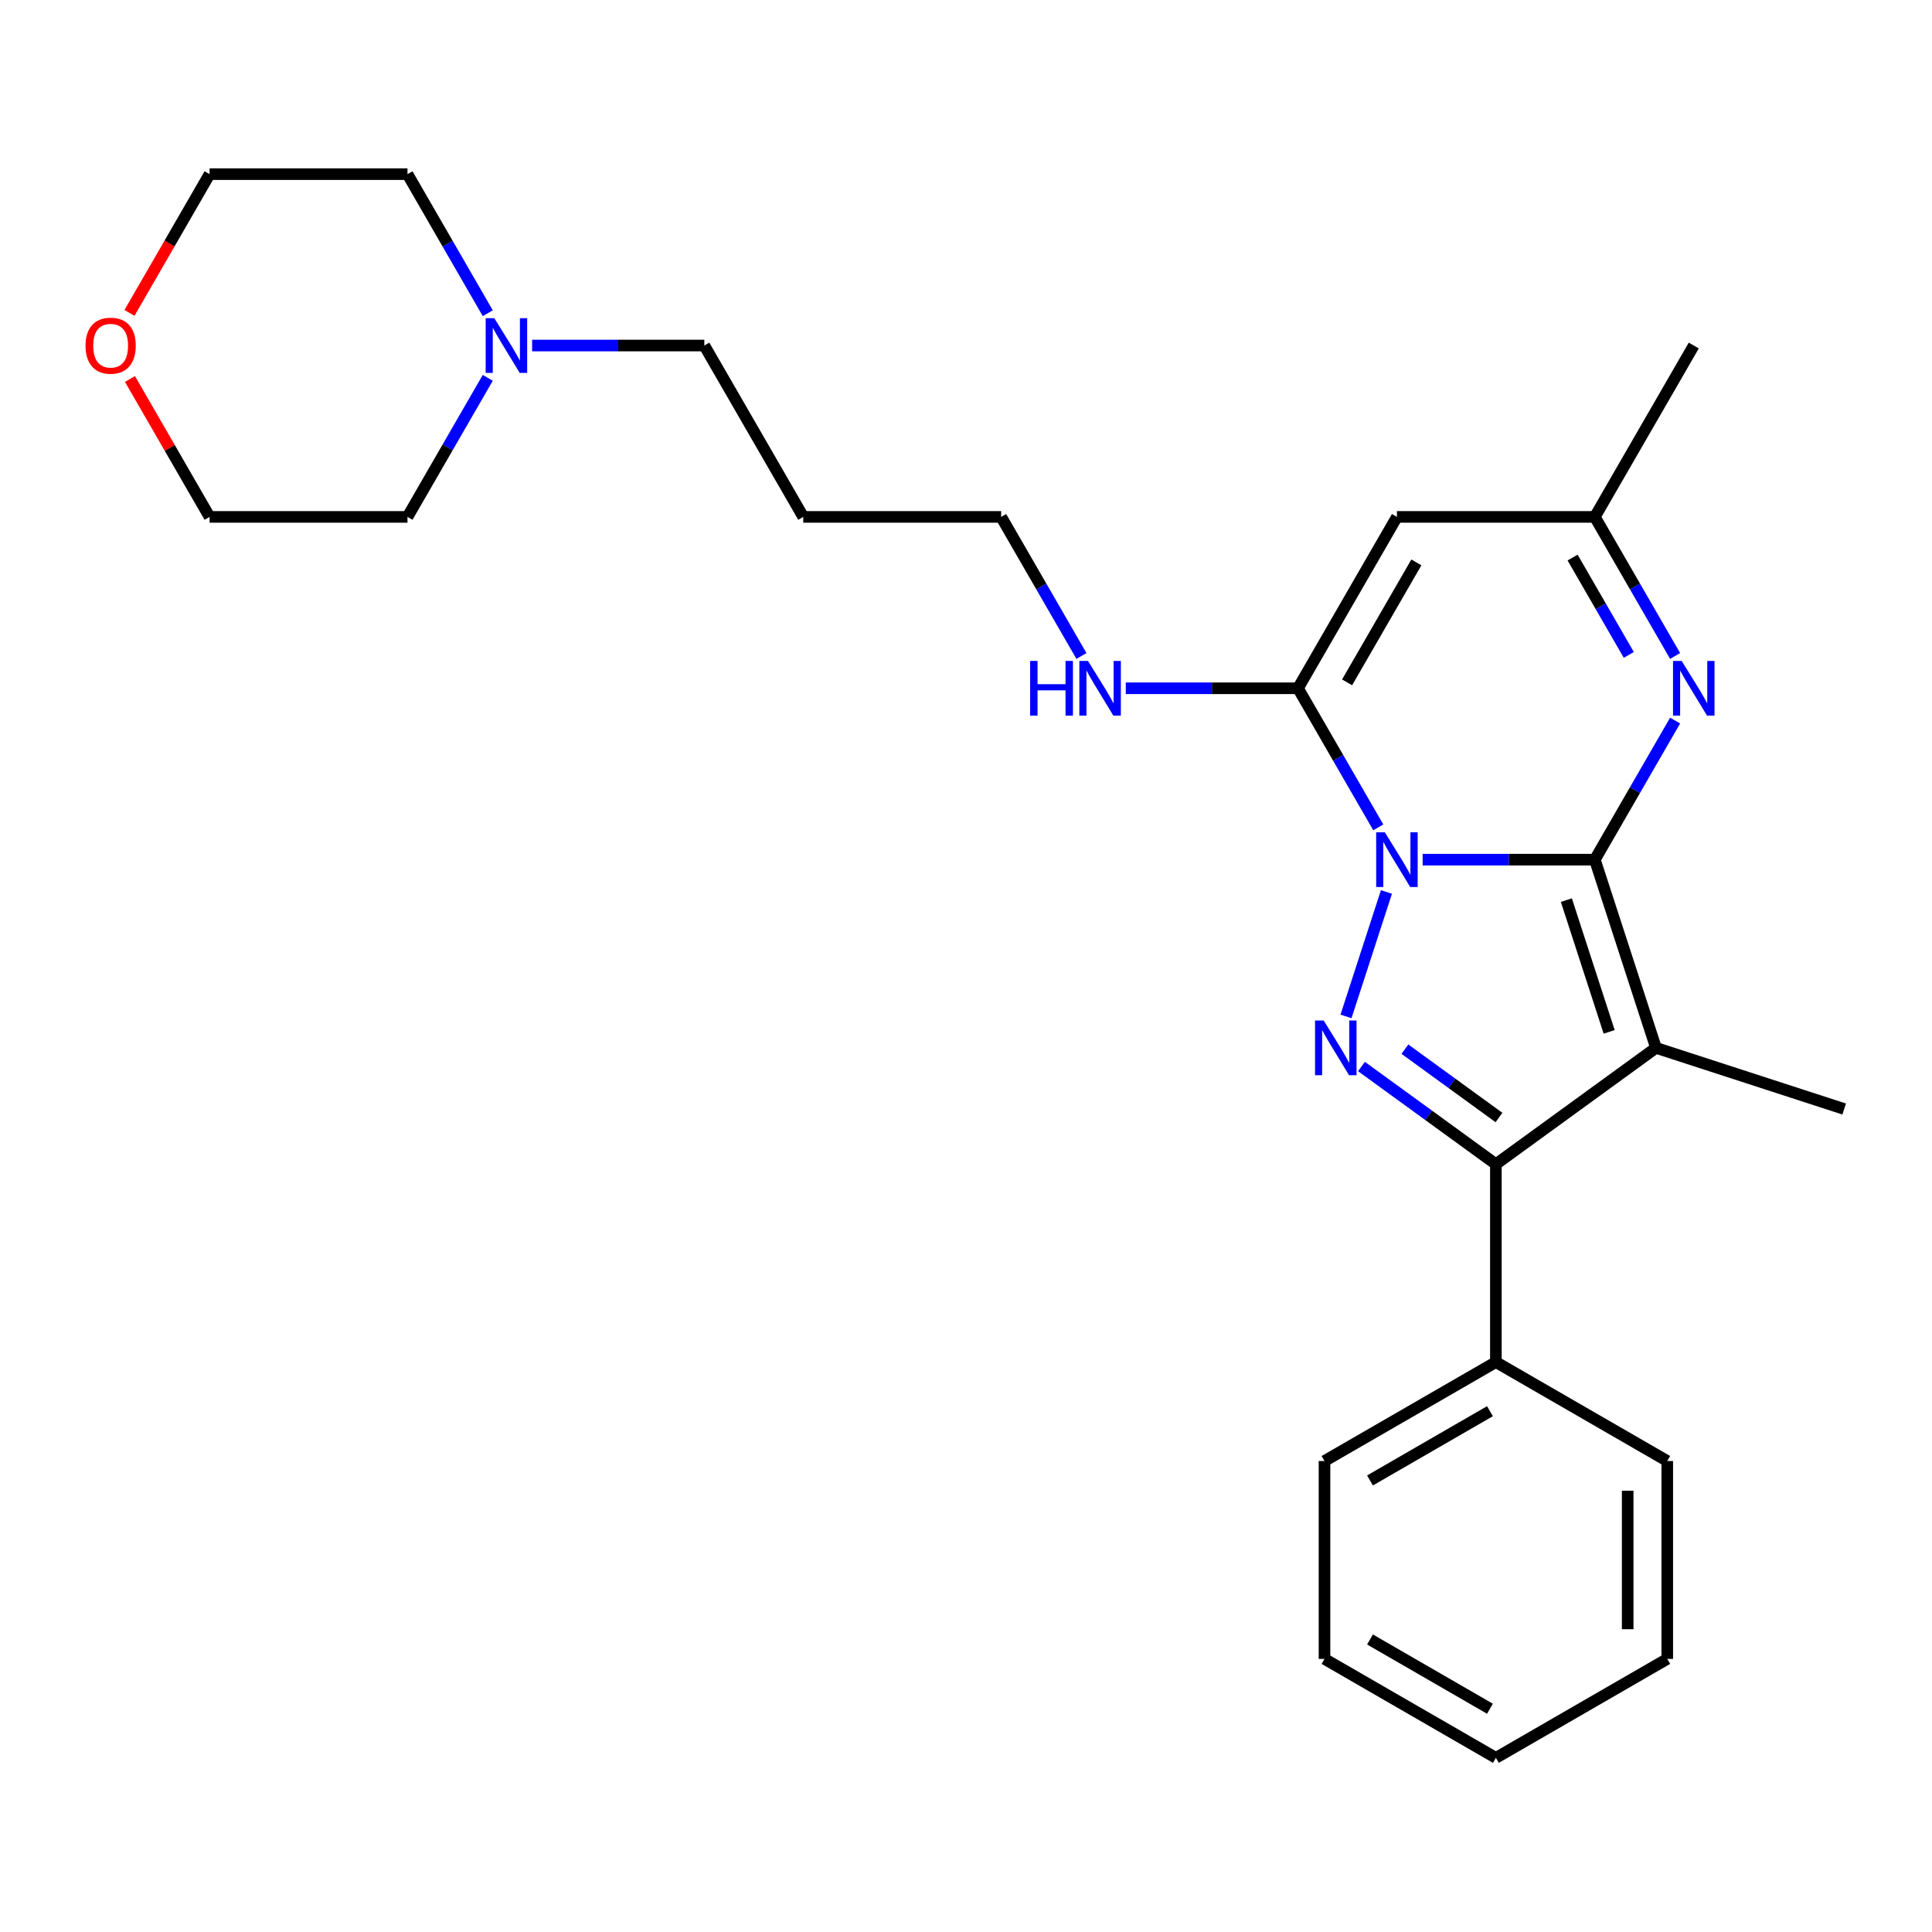 <?xml version='1.0' encoding='iso-8859-1'?>
<svg version='1.1' baseProfile='full'
              xmlns='http://www.w3.org/2000/svg'
                      xmlns:rdkit='http://www.rdkit.org/xml'
                      xmlns:xlink='http://www.w3.org/1999/xlink'
                  xml:space='preserve'
width='1000px' height='1000px' viewBox='0 0 1000 1000'>
<!-- END OF HEADER -->
<rect style='opacity:1.0;fill:#FFFFFF;stroke:none' width='1000' height='1000' x='0' y='0'> </rect>
<path class='bond-0' d='M 825.479,444.958 L 780.915,444.958' style='fill:none;fill-rule:evenodd;stroke:#000000;stroke-width:6px;stroke-linecap:butt;stroke-linejoin:miter;stroke-opacity:1' />
<path class='bond-0' d='M 780.915,444.958 L 736.352,444.958' style='fill:none;fill-rule:evenodd;stroke:#0000FF;stroke-width:6px;stroke-linecap:butt;stroke-linejoin:miter;stroke-opacity:1' />
<path class='bond-1' d='M 825.479,444.958 L 857.131,542.373' style='fill:none;fill-rule:evenodd;stroke:#000000;stroke-width:6px;stroke-linecap:butt;stroke-linejoin:miter;stroke-opacity:1' />
<path class='bond-1' d='M 810.744,465.901 L 832.9,534.091' style='fill:none;fill-rule:evenodd;stroke:#000000;stroke-width:6px;stroke-linecap:butt;stroke-linejoin:miter;stroke-opacity:1' />
<path class='bond-5' d='M 825.479,444.958 L 846.259,408.966' style='fill:none;fill-rule:evenodd;stroke:#000000;stroke-width:6px;stroke-linecap:butt;stroke-linejoin:miter;stroke-opacity:1' />
<path class='bond-5' d='M 846.259,408.966 L 867.039,372.974' style='fill:none;fill-rule:evenodd;stroke:#0000FF;stroke-width:6px;stroke-linecap:butt;stroke-linejoin:miter;stroke-opacity:1' />
<path class='bond-2' d='M 717.618,461.679 L 696.689,526.092' style='fill:none;fill-rule:evenodd;stroke:#0000FF;stroke-width:6px;stroke-linecap:butt;stroke-linejoin:miter;stroke-opacity:1' />
<path class='bond-3' d='M 713.397,428.238 L 692.617,392.246' style='fill:none;fill-rule:evenodd;stroke:#0000FF;stroke-width:6px;stroke-linecap:butt;stroke-linejoin:miter;stroke-opacity:1' />
<path class='bond-3' d='M 692.617,392.246 L 671.837,356.253' style='fill:none;fill-rule:evenodd;stroke:#000000;stroke-width:6px;stroke-linecap:butt;stroke-linejoin:miter;stroke-opacity:1' />
<path class='bond-4' d='M 857.131,542.373 L 774.265,602.579' style='fill:none;fill-rule:evenodd;stroke:#000000;stroke-width:6px;stroke-linecap:butt;stroke-linejoin:miter;stroke-opacity:1' />
<path class='bond-12' d='M 857.131,542.373 L 954.545,574.025' style='fill:none;fill-rule:evenodd;stroke:#000000;stroke-width:6px;stroke-linecap:butt;stroke-linejoin:miter;stroke-opacity:1' />
<path class='bond-26' d='M 704.7,552.036 L 739.483,577.307' style='fill:none;fill-rule:evenodd;stroke:#0000FF;stroke-width:6px;stroke-linecap:butt;stroke-linejoin:miter;stroke-opacity:1' />
<path class='bond-26' d='M 739.483,577.307 L 774.265,602.579' style='fill:none;fill-rule:evenodd;stroke:#000000;stroke-width:6px;stroke-linecap:butt;stroke-linejoin:miter;stroke-opacity:1' />
<path class='bond-26' d='M 727.176,543.045 L 751.524,560.734' style='fill:none;fill-rule:evenodd;stroke:#0000FF;stroke-width:6px;stroke-linecap:butt;stroke-linejoin:miter;stroke-opacity:1' />
<path class='bond-26' d='M 751.524,560.734 L 775.871,578.424' style='fill:none;fill-rule:evenodd;stroke:#000000;stroke-width:6px;stroke-linecap:butt;stroke-linejoin:miter;stroke-opacity:1' />
<path class='bond-10' d='M 671.837,356.253 L 627.274,356.253' style='fill:none;fill-rule:evenodd;stroke:#000000;stroke-width:6px;stroke-linecap:butt;stroke-linejoin:miter;stroke-opacity:1' />
<path class='bond-10' d='M 627.274,356.253 L 582.71,356.253' style='fill:none;fill-rule:evenodd;stroke:#0000FF;stroke-width:6px;stroke-linecap:butt;stroke-linejoin:miter;stroke-opacity:1' />
<path class='bond-27' d='M 671.837,356.253 L 723.051,267.548' style='fill:none;fill-rule:evenodd;stroke:#000000;stroke-width:6px;stroke-linecap:butt;stroke-linejoin:miter;stroke-opacity:1' />
<path class='bond-27' d='M 697.26,353.19 L 733.11,291.097' style='fill:none;fill-rule:evenodd;stroke:#000000;stroke-width:6px;stroke-linecap:butt;stroke-linejoin:miter;stroke-opacity:1' />
<path class='bond-9' d='M 774.265,602.579 L 774.265,705.006' style='fill:none;fill-rule:evenodd;stroke:#000000;stroke-width:6px;stroke-linecap:butt;stroke-linejoin:miter;stroke-opacity:1' />
<path class='bond-7' d='M 867.039,339.533 L 846.259,303.54' style='fill:none;fill-rule:evenodd;stroke:#0000FF;stroke-width:6px;stroke-linecap:butt;stroke-linejoin:miter;stroke-opacity:1' />
<path class='bond-7' d='M 846.259,303.54 L 825.479,267.548' style='fill:none;fill-rule:evenodd;stroke:#000000;stroke-width:6px;stroke-linecap:butt;stroke-linejoin:miter;stroke-opacity:1' />
<path class='bond-7' d='M 843.064,338.978 L 828.518,313.783' style='fill:none;fill-rule:evenodd;stroke:#0000FF;stroke-width:6px;stroke-linecap:butt;stroke-linejoin:miter;stroke-opacity:1' />
<path class='bond-7' d='M 828.518,313.783 L 813.972,288.589' style='fill:none;fill-rule:evenodd;stroke:#000000;stroke-width:6px;stroke-linecap:butt;stroke-linejoin:miter;stroke-opacity:1' />
<path class='bond-6' d='M 723.051,267.548 L 825.479,267.548' style='fill:none;fill-rule:evenodd;stroke:#000000;stroke-width:6px;stroke-linecap:butt;stroke-linejoin:miter;stroke-opacity:1' />
<path class='bond-17' d='M 825.479,267.548 L 876.693,178.843' style='fill:none;fill-rule:evenodd;stroke:#000000;stroke-width:6px;stroke-linecap:butt;stroke-linejoin:miter;stroke-opacity:1' />
<path class='bond-8' d='M 275.427,178.843 L 319.991,178.843' style='fill:none;fill-rule:evenodd;stroke:#0000FF;stroke-width:6px;stroke-linecap:butt;stroke-linejoin:miter;stroke-opacity:1' />
<path class='bond-8' d='M 319.991,178.843 L 364.554,178.843' style='fill:none;fill-rule:evenodd;stroke:#000000;stroke-width:6px;stroke-linecap:butt;stroke-linejoin:miter;stroke-opacity:1' />
<path class='bond-15' d='M 252.473,195.564 L 231.692,231.556' style='fill:none;fill-rule:evenodd;stroke:#0000FF;stroke-width:6px;stroke-linecap:butt;stroke-linejoin:miter;stroke-opacity:1' />
<path class='bond-15' d='M 231.692,231.556 L 210.912,267.548' style='fill:none;fill-rule:evenodd;stroke:#000000;stroke-width:6px;stroke-linecap:butt;stroke-linejoin:miter;stroke-opacity:1' />
<path class='bond-16' d='M 252.473,162.123 L 231.692,126.13' style='fill:none;fill-rule:evenodd;stroke:#0000FF;stroke-width:6px;stroke-linecap:butt;stroke-linejoin:miter;stroke-opacity:1' />
<path class='bond-16' d='M 231.692,126.13 L 210.912,90.138' style='fill:none;fill-rule:evenodd;stroke:#000000;stroke-width:6px;stroke-linecap:butt;stroke-linejoin:miter;stroke-opacity:1' />
<path class='bond-21' d='M 774.265,705.006 L 685.56,756.22' style='fill:none;fill-rule:evenodd;stroke:#000000;stroke-width:6px;stroke-linecap:butt;stroke-linejoin:miter;stroke-opacity:1' />
<path class='bond-21' d='M 771.202,730.429 L 709.109,766.279' style='fill:none;fill-rule:evenodd;stroke:#000000;stroke-width:6px;stroke-linecap:butt;stroke-linejoin:miter;stroke-opacity:1' />
<path class='bond-22' d='M 774.265,705.006 L 862.97,756.22' style='fill:none;fill-rule:evenodd;stroke:#000000;stroke-width:6px;stroke-linecap:butt;stroke-linejoin:miter;stroke-opacity:1' />
<path class='bond-18' d='M 559.756,339.533 L 538.976,303.54' style='fill:none;fill-rule:evenodd;stroke:#0000FF;stroke-width:6px;stroke-linecap:butt;stroke-linejoin:miter;stroke-opacity:1' />
<path class='bond-18' d='M 538.976,303.54 L 518.196,267.548' style='fill:none;fill-rule:evenodd;stroke:#000000;stroke-width:6px;stroke-linecap:butt;stroke-linejoin:miter;stroke-opacity:1' />
<path class='bond-11' d='M 67.017,161.963 L 87.751,126.05' style='fill:none;fill-rule:evenodd;stroke:#FF0000;stroke-width:6px;stroke-linecap:butt;stroke-linejoin:miter;stroke-opacity:1' />
<path class='bond-11' d='M 87.751,126.05 L 108.485,90.138' style='fill:none;fill-rule:evenodd;stroke:#000000;stroke-width:6px;stroke-linecap:butt;stroke-linejoin:miter;stroke-opacity:1' />
<path class='bond-29' d='M 67.271,196.164 L 87.878,231.856' style='fill:none;fill-rule:evenodd;stroke:#FF0000;stroke-width:6px;stroke-linecap:butt;stroke-linejoin:miter;stroke-opacity:1' />
<path class='bond-29' d='M 87.878,231.856 L 108.485,267.548' style='fill:none;fill-rule:evenodd;stroke:#000000;stroke-width:6px;stroke-linecap:butt;stroke-linejoin:miter;stroke-opacity:1' />
<path class='bond-13' d='M 364.554,178.843 L 415.768,267.548' style='fill:none;fill-rule:evenodd;stroke:#000000;stroke-width:6px;stroke-linecap:butt;stroke-linejoin:miter;stroke-opacity:1' />
<path class='bond-14' d='M 415.768,267.548 L 518.196,267.548' style='fill:none;fill-rule:evenodd;stroke:#000000;stroke-width:6px;stroke-linecap:butt;stroke-linejoin:miter;stroke-opacity:1' />
<path class='bond-20' d='M 210.912,267.548 L 108.485,267.548' style='fill:none;fill-rule:evenodd;stroke:#000000;stroke-width:6px;stroke-linecap:butt;stroke-linejoin:miter;stroke-opacity:1' />
<path class='bond-19' d='M 210.912,90.138 L 108.485,90.138' style='fill:none;fill-rule:evenodd;stroke:#000000;stroke-width:6px;stroke-linecap:butt;stroke-linejoin:miter;stroke-opacity:1' />
<path class='bond-24' d='M 685.56,756.22 L 685.56,858.648' style='fill:none;fill-rule:evenodd;stroke:#000000;stroke-width:6px;stroke-linecap:butt;stroke-linejoin:miter;stroke-opacity:1' />
<path class='bond-23' d='M 862.97,756.22 L 862.97,858.648' style='fill:none;fill-rule:evenodd;stroke:#000000;stroke-width:6px;stroke-linecap:butt;stroke-linejoin:miter;stroke-opacity:1' />
<path class='bond-23' d='M 842.485,771.584 L 842.485,843.284' style='fill:none;fill-rule:evenodd;stroke:#000000;stroke-width:6px;stroke-linecap:butt;stroke-linejoin:miter;stroke-opacity:1' />
<path class='bond-25' d='M 862.97,858.648 L 774.265,909.862' style='fill:none;fill-rule:evenodd;stroke:#000000;stroke-width:6px;stroke-linecap:butt;stroke-linejoin:miter;stroke-opacity:1' />
<path class='bond-28' d='M 685.56,858.648 L 774.265,909.862' style='fill:none;fill-rule:evenodd;stroke:#000000;stroke-width:6px;stroke-linecap:butt;stroke-linejoin:miter;stroke-opacity:1' />
<path class='bond-28' d='M 709.109,848.589 L 771.202,884.439' style='fill:none;fill-rule:evenodd;stroke:#000000;stroke-width:6px;stroke-linecap:butt;stroke-linejoin:miter;stroke-opacity:1' />
<path  class='atom-1' d='M 716.791 430.798
L 726.071 445.798
Q 726.991 447.278, 728.471 449.958
Q 729.951 452.638, 730.031 452.798
L 730.031 430.798
L 733.791 430.798
L 733.791 459.118
L 729.911 459.118
L 719.951 442.718
Q 718.791 440.798, 717.551 438.598
Q 716.351 436.398, 715.991 435.718
L 715.991 459.118
L 712.311 459.118
L 712.311 430.798
L 716.791 430.798
' fill='#0000FF'/>
<path  class='atom-3' d='M 685.139 528.213
L 694.419 543.213
Q 695.339 544.693, 696.819 547.373
Q 698.299 550.053, 698.379 550.213
L 698.379 528.213
L 702.139 528.213
L 702.139 556.533
L 698.259 556.533
L 688.299 540.133
Q 687.139 538.213, 685.899 536.013
Q 684.699 533.813, 684.339 533.133
L 684.339 556.533
L 680.659 556.533
L 680.659 528.213
L 685.139 528.213
' fill='#0000FF'/>
<path  class='atom-6' d='M 870.433 342.093
L 879.713 357.093
Q 880.633 358.573, 882.113 361.253
Q 883.593 363.933, 883.673 364.093
L 883.673 342.093
L 887.433 342.093
L 887.433 370.413
L 883.553 370.413
L 873.593 354.013
Q 872.433 352.093, 871.193 349.893
Q 869.993 347.693, 869.633 347.013
L 869.633 370.413
L 865.953 370.413
L 865.953 342.093
L 870.433 342.093
' fill='#0000FF'/>
<path  class='atom-9' d='M 255.866 164.683
L 265.146 179.683
Q 266.066 181.163, 267.546 183.843
Q 269.026 186.523, 269.106 186.683
L 269.106 164.683
L 272.866 164.683
L 272.866 193.003
L 268.986 193.003
L 259.026 176.603
Q 257.866 174.683, 256.626 172.483
Q 255.426 170.283, 255.066 169.603
L 255.066 193.003
L 251.386 193.003
L 251.386 164.683
L 255.866 164.683
' fill='#0000FF'/>
<path  class='atom-11' d='M 533.19 342.093
L 537.03 342.093
L 537.03 354.133
L 551.51 354.133
L 551.51 342.093
L 555.35 342.093
L 555.35 370.413
L 551.51 370.413
L 551.51 357.333
L 537.03 357.333
L 537.03 370.413
L 533.19 370.413
L 533.19 342.093
' fill='#0000FF'/>
<path  class='atom-11' d='M 563.15 342.093
L 572.43 357.093
Q 573.35 358.573, 574.83 361.253
Q 576.31 363.933, 576.39 364.093
L 576.39 342.093
L 580.15 342.093
L 580.15 370.413
L 576.27 370.413
L 566.31 354.013
Q 565.15 352.093, 563.91 349.893
Q 562.71 347.693, 562.35 347.013
L 562.35 370.413
L 558.67 370.413
L 558.67 342.093
L 563.15 342.093
' fill='#0000FF'/>
<path  class='atom-12' d='M 44.271 178.923
Q 44.271 172.123, 47.631 168.323
Q 50.991 164.523, 57.271 164.523
Q 63.551 164.523, 66.911 168.323
Q 70.271 172.123, 70.271 178.923
Q 70.271 185.803, 66.871 189.723
Q 63.471 193.603, 57.271 193.603
Q 51.031 193.603, 47.631 189.723
Q 44.271 185.843, 44.271 178.923
M 57.271 190.403
Q 61.591 190.403, 63.911 187.523
Q 66.271 184.603, 66.271 178.923
Q 66.271 173.363, 63.911 170.563
Q 61.591 167.723, 57.271 167.723
Q 52.951 167.723, 50.591 170.523
Q 48.271 173.323, 48.271 178.923
Q 48.271 184.643, 50.591 187.523
Q 52.951 190.403, 57.271 190.403
' fill='#FF0000'/>
</svg>
